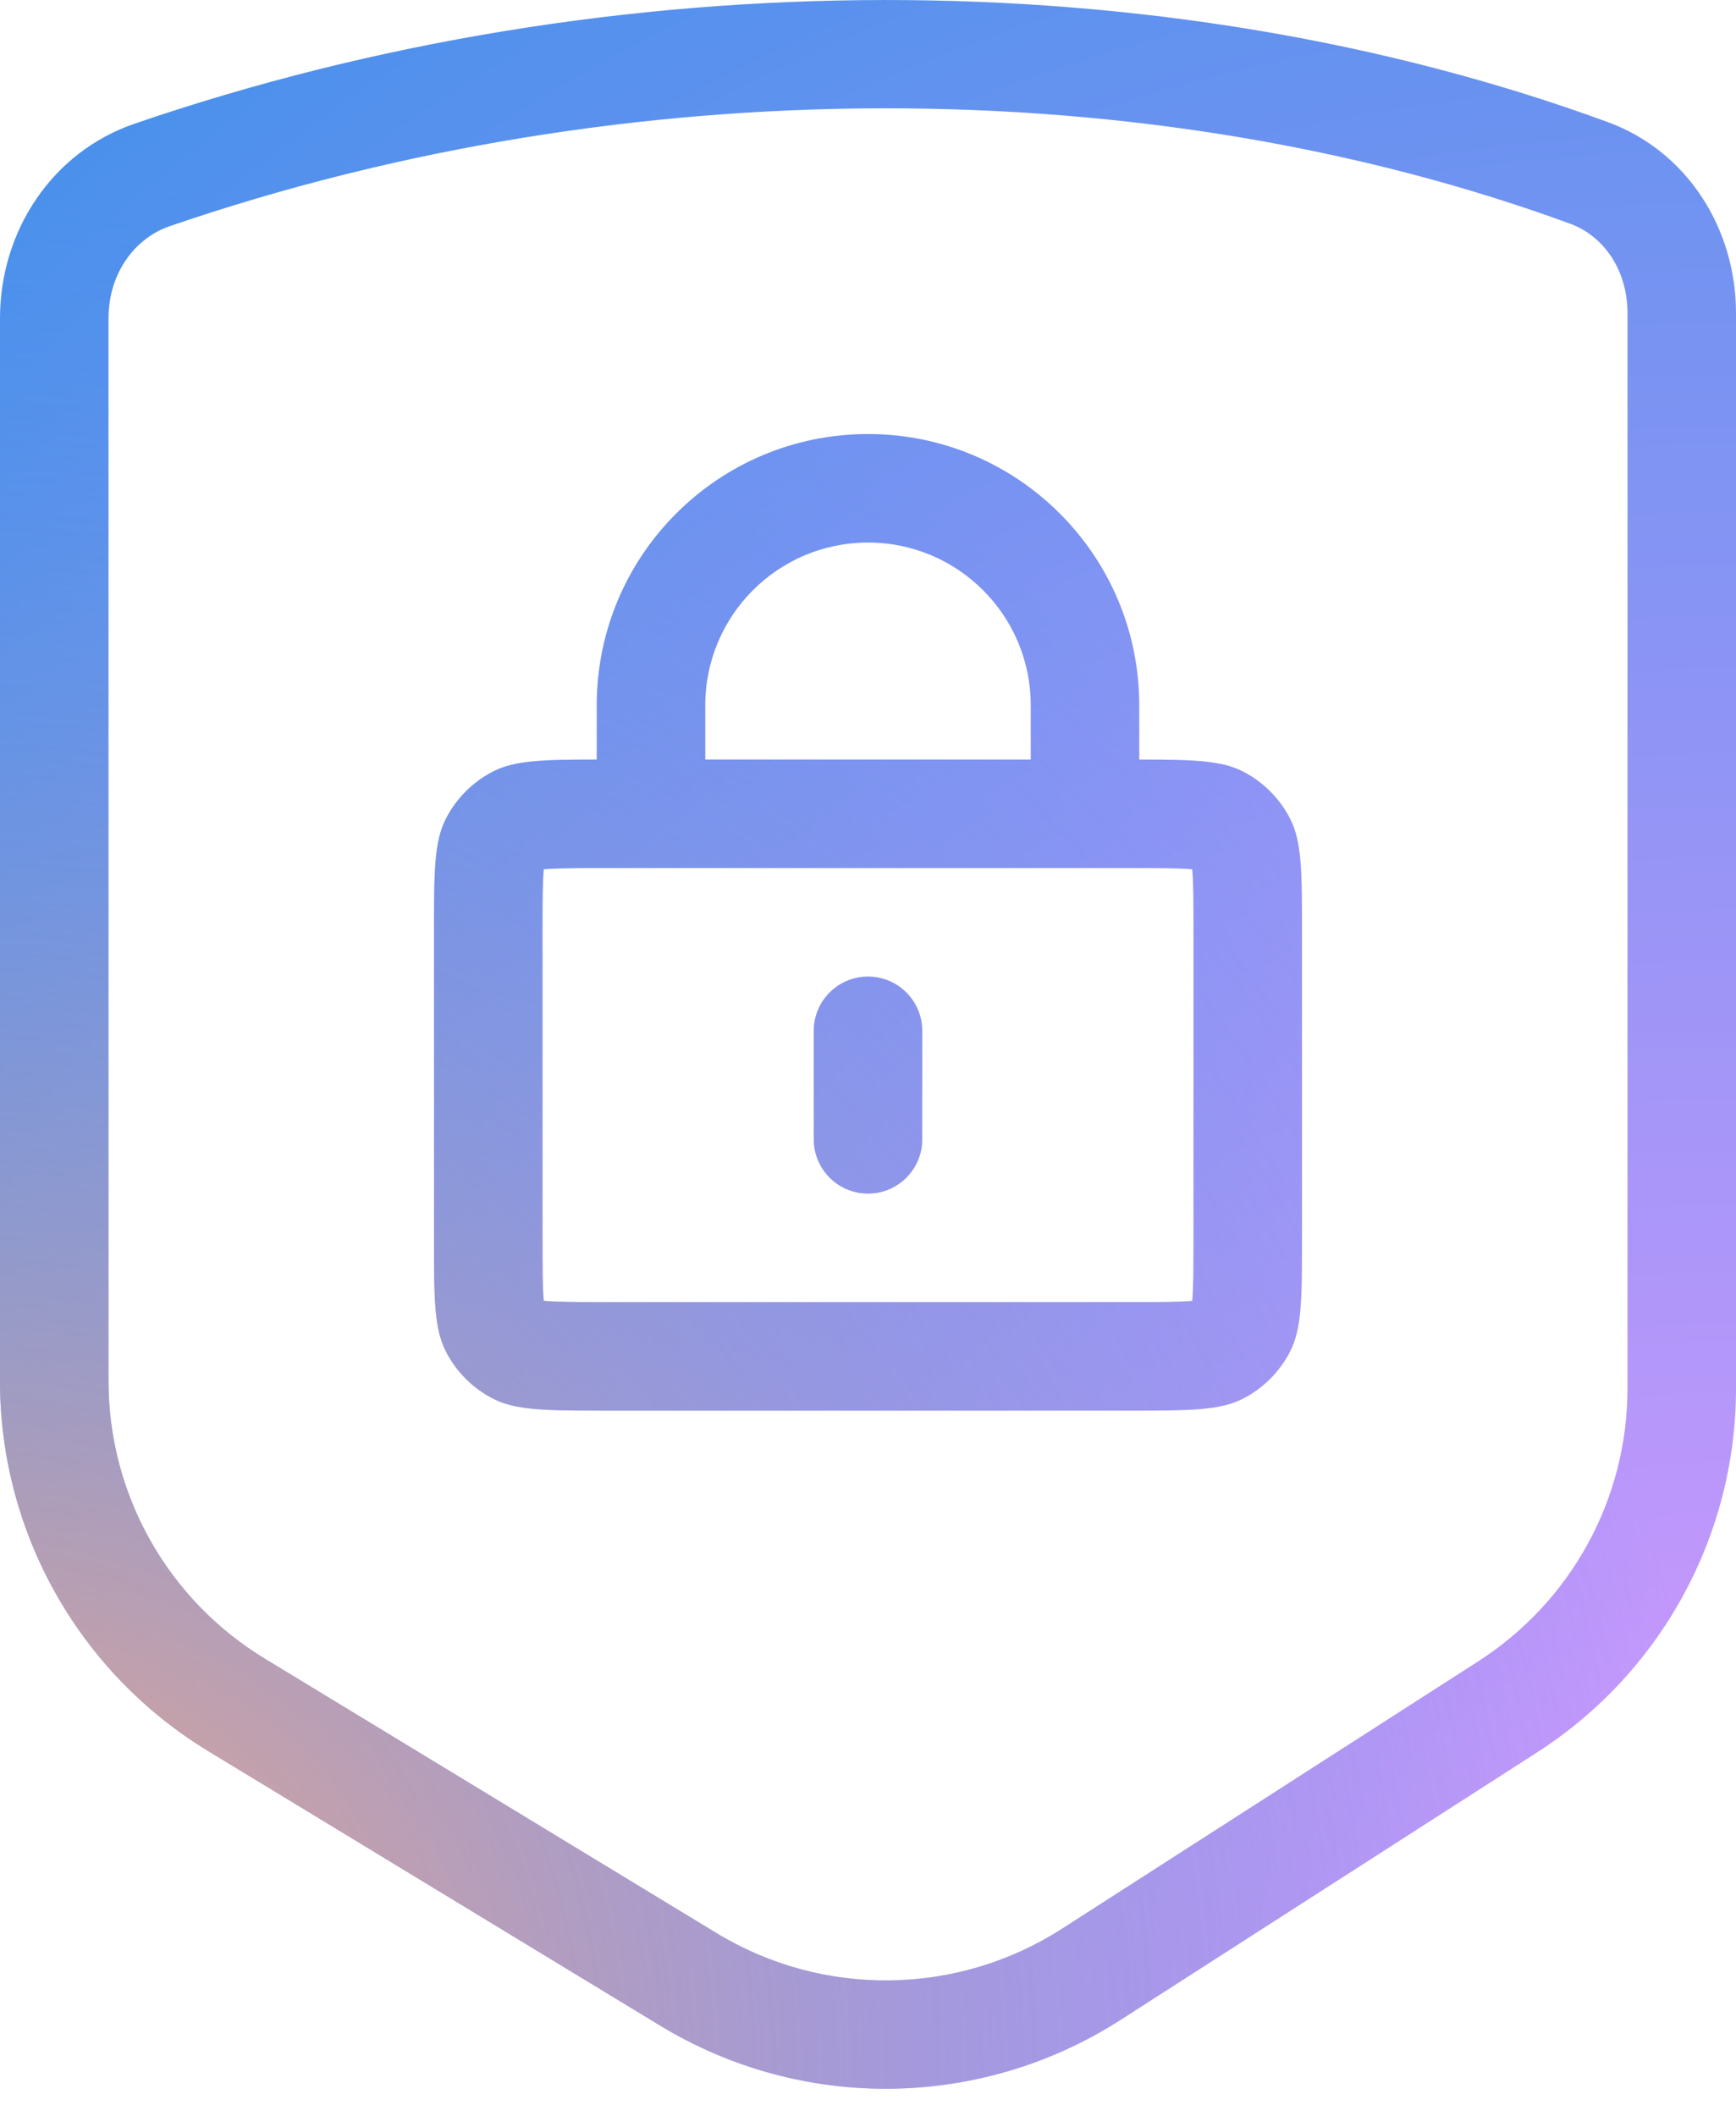 <?xml version="1.0" encoding="UTF-8"?> <svg xmlns="http://www.w3.org/2000/svg" width="32" height="39" viewBox="0 0 32 39" fill="none"><path d="M16 18C15.448 18 15 18.448 15 19V21C15 21.552 15.448 22 16 22C16.552 22 17 21.552 17 21V19C17 18.448 16.552 18 16 18Z" fill="url(#paint0_radial)"></path><path d="M16 18C15.448 18 15 18.448 15 19V21C15 21.552 15.448 22 16 22C16.552 22 17 21.552 17 21V19C17 18.448 16.552 18 16 18Z" fill="url(#paint1_radial)"></path><path fill-rule="evenodd" clip-rule="evenodd" d="M21 13V14C21.988 14.001 22.506 14.013 22.908 14.218C23.284 14.41 23.59 14.716 23.782 15.092C24 15.52 24 16.08 24 17.2V22.8C24 23.92 24 24.48 23.782 24.908C23.59 25.284 23.284 25.59 22.908 25.782C22.48 26 21.92 26 20.8 26H11.2C10.08 26 9.52 26 9.092 25.782C8.716 25.59 8.41 25.284 8.218 24.908C8 24.48 8 23.92 8 22.8V17.2C8 16.08 8 15.52 8.218 15.092C8.41 14.716 8.716 14.41 9.092 14.218C9.494 14.013 10.012 14.001 11 14V13C11 10.239 13.239 8 16 8C18.761 8 21 10.239 21 13ZM19 13V14H13V13C13 11.343 14.343 10 16 10C17.657 10 19 11.343 19 13ZM10.049 16.021C10.282 16.002 10.607 16 11.2 16H20.8C21.393 16 21.718 16.002 21.951 16.021L21.977 16.023L21.979 16.049C21.998 16.282 22 16.607 22 17.2V22.8C22 23.393 21.998 23.718 21.979 23.951L21.977 23.977L21.951 23.979C21.718 23.998 21.393 24 20.8 24H11.2C10.607 24 10.282 23.998 10.049 23.979L10.023 23.977L10.021 23.951C10.002 23.718 10 23.393 10 22.8V17.2C10 16.607 10.002 16.282 10.021 16.049L10.023 16.023L10.049 16.021Z" fill="url(#paint2_radial)"></path><path fill-rule="evenodd" clip-rule="evenodd" d="M21 13V14C21.988 14.001 22.506 14.013 22.908 14.218C23.284 14.41 23.59 14.716 23.782 15.092C24 15.52 24 16.08 24 17.2V22.8C24 23.92 24 24.48 23.782 24.908C23.59 25.284 23.284 25.59 22.908 25.782C22.48 26 21.92 26 20.8 26H11.2C10.08 26 9.52 26 9.092 25.782C8.716 25.59 8.41 25.284 8.218 24.908C8 24.48 8 23.92 8 22.8V17.2C8 16.08 8 15.52 8.218 15.092C8.41 14.716 8.716 14.41 9.092 14.218C9.494 14.013 10.012 14.001 11 14V13C11 10.239 13.239 8 16 8C18.761 8 21 10.239 21 13ZM19 13V14H13V13C13 11.343 14.343 10 16 10C17.657 10 19 11.343 19 13ZM10.049 16.021C10.282 16.002 10.607 16 11.2 16H20.8C21.393 16 21.718 16.002 21.951 16.021L21.977 16.023L21.979 16.049C21.998 16.282 22 16.607 22 17.2V22.8C22 23.393 21.998 23.718 21.979 23.951L21.977 23.977L21.951 23.979C21.718 23.998 21.393 24 20.8 24H11.2C10.607 24 10.282 23.998 10.049 23.979L10.023 23.977L10.021 23.951C10.002 23.718 10 23.393 10 22.8V17.2C10 16.607 10.002 16.282 10.021 16.049L10.023 16.023L10.049 16.021Z" fill="url(#paint3_radial)"></path><path fill-rule="evenodd" clip-rule="evenodd" d="M0 5.867C0 4.261 0.957 2.803 2.478 2.281C11.306 -0.75 21.426 -0.76 29.638 2.251C31.102 2.788 32 4.215 32 5.771V25.592C32 28.309 30.617 30.833 28.328 32.303L20.656 37.23C18.08 38.884 14.785 38.925 12.169 37.336L3.842 32.278C1.456 30.829 0 28.246 0 25.458V5.867ZM2 5.867C2 5.038 2.484 4.39 3.128 4.169C11.552 1.276 21.198 1.283 28.949 4.126C29.543 4.343 30 4.961 30 5.771V25.592C30 27.628 28.964 29.52 27.246 30.623L19.574 35.551C17.642 36.791 15.171 36.822 13.209 35.631L4.881 30.572C3.091 29.485 2 27.548 2 25.458V5.867Z" fill="url(#paint4_radial)"></path><path fill-rule="evenodd" clip-rule="evenodd" d="M0 5.867C0 4.261 0.957 2.803 2.478 2.281C11.306 -0.75 21.426 -0.76 29.638 2.251C31.102 2.788 32 4.215 32 5.771V25.592C32 28.309 30.617 30.833 28.328 32.303L20.656 37.23C18.08 38.884 14.785 38.925 12.169 37.336L3.842 32.278C1.456 30.829 0 28.246 0 25.458V5.867ZM2 5.867C2 5.038 2.484 4.39 3.128 4.169C11.552 1.276 21.198 1.283 28.949 4.126C29.543 4.343 30 4.961 30 5.771V25.592C30 27.628 28.964 29.52 27.246 30.623L19.574 35.551C17.642 36.791 15.171 36.822 13.209 35.631L4.881 30.572C3.091 29.485 2 27.548 2 25.458V5.867Z" fill="url(#paint5_radial)"></path><defs><radialGradient id="paint0_radial" cx="0" cy="0" r="1" gradientUnits="userSpaceOnUse" gradientTransform="translate(32 38.5) rotate(-130.223) scale(49.996 50.006)"><stop stop-color="#DD99FF"></stop><stop offset="1" stop-color="#4290EB"></stop></radialGradient><radialGradient id="paint1_radial" cx="0" cy="0" r="1" gradientUnits="userSpaceOnUse" gradientTransform="translate(-0.571 38.5) scale(32.571 35.304)"><stop stop-color="#FFAA80"></stop><stop offset="1" stop-color="#4290EB" stop-opacity="0"></stop></radialGradient><radialGradient id="paint2_radial" cx="0" cy="0" r="1" gradientUnits="userSpaceOnUse" gradientTransform="translate(32 38.5) rotate(-130.223) scale(49.996 50.006)"><stop stop-color="#DD99FF"></stop><stop offset="1" stop-color="#4290EB"></stop></radialGradient><radialGradient id="paint3_radial" cx="0" cy="0" r="1" gradientUnits="userSpaceOnUse" gradientTransform="translate(-0.571 38.5) scale(32.571 35.304)"><stop stop-color="#FFAA80"></stop><stop offset="1" stop-color="#4290EB" stop-opacity="0"></stop></radialGradient><radialGradient id="paint4_radial" cx="0" cy="0" r="1" gradientUnits="userSpaceOnUse" gradientTransform="translate(32 38.5) rotate(-130.223) scale(49.996 50.006)"><stop stop-color="#DD99FF"></stop><stop offset="1" stop-color="#4290EB"></stop></radialGradient><radialGradient id="paint5_radial" cx="0" cy="0" r="1" gradientUnits="userSpaceOnUse" gradientTransform="translate(-0.571 38.5) scale(32.571 35.304)"><stop stop-color="#FFAA80"></stop><stop offset="1" stop-color="#4290EB" stop-opacity="0"></stop></radialGradient></defs></svg> 